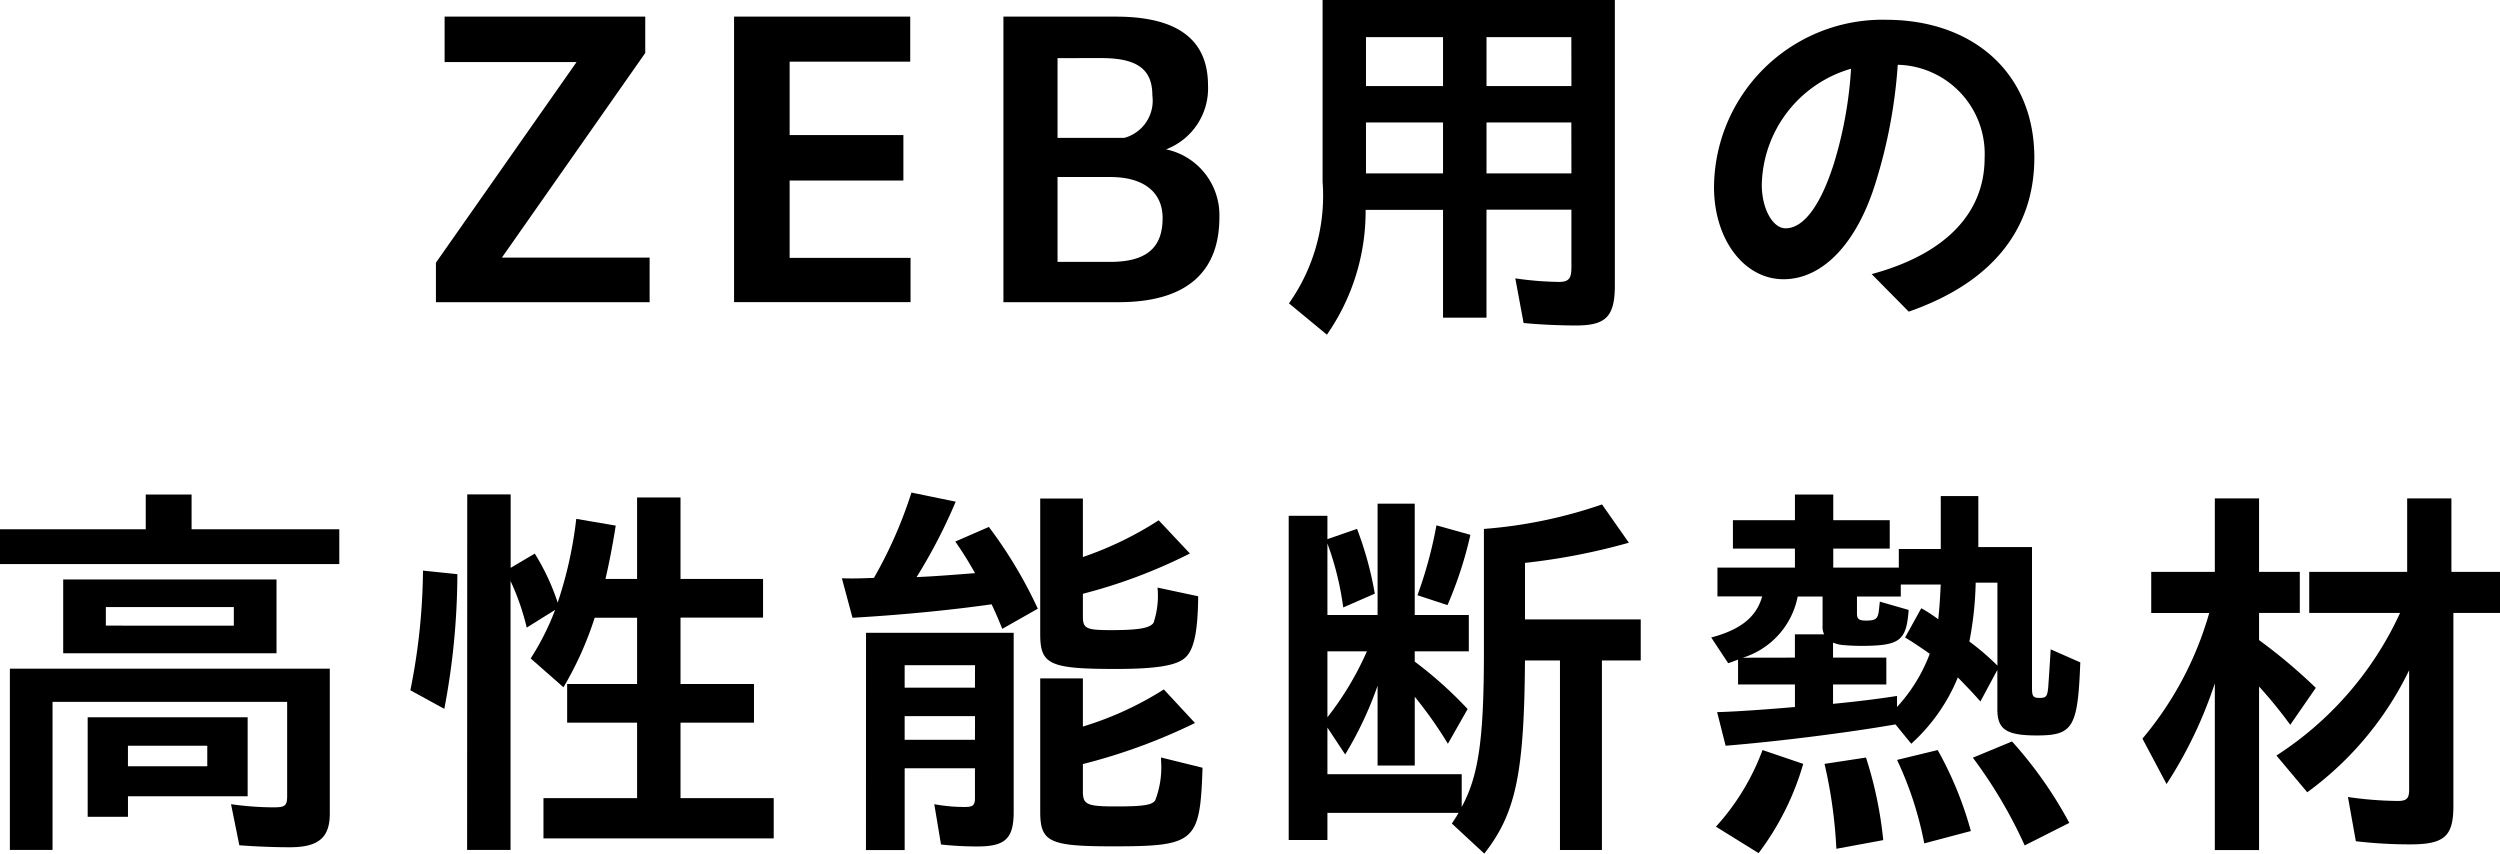 <svg xmlns="http://www.w3.org/2000/svg" width="101.313" height="34.59" viewBox="0 0 101.313 34.59">
  <g id="グループ_11906" data-name="グループ 11906" transform="translate(-519 -3577.826)">
    <path id="パス_11278" data-name="パス 11278" d="M17.666,779.471l5.7-8.131H18.018V769.5h8.131v1.473l-5.809,8.291h5.986v1.809h-8.66Z" transform="translate(519 2809)"/>
    <path id="パス_11279" data-name="パス 11279" d="M29.748,769.5h7.139v1.824H32V774.3h4.61v1.841H32v3.136h4.9v1.793H29.748Z" transform="translate(519 2809)"/>
    <path id="パス_11280" data-name="パス 11280" d="M40.664,769.5h4.562c2.593,0,3.729,1.008,3.729,2.785a2.643,2.643,0,0,1-1.7,2.593,2.725,2.725,0,0,1,2.161,2.753c0,2.273-1.392,3.441-4.082,3.441H40.664Zm2.193,1.681v3.233h2.705A1.562,1.562,0,0,0,46.7,772.7c0-1.041-.576-1.52-2.066-1.52Zm0,4.817v3.441h2.129c1.5,0,2.129-.591,2.129-1.776C47.115,776.6,46.33,776,45,776Z" transform="translate(519 2809)"/>
    <path id="パス_11281" data-name="パス 11281" d="M52.236,781.119a7.559,7.559,0,0,0,1.362-4.93v-7.363H65.442v11.557c0,1.264-.352,1.633-1.569,1.633-.624,0-1.439-.033-2.129-.1l-.336-1.809a13.526,13.526,0,0,0,1.762.144c.4,0,.512-.128.512-.592v-2.337H60.24V781.7H58.479v-4.369H55.342a8.753,8.753,0,0,1-1.569,5.058Zm6.243-10.788H55.357v1.984h3.122Zm0,3.457H55.357v2.065h3.122Zm5.2-3.457H60.241v1.984h3.441Zm0,3.457H60.241v2.065h3.441Z" transform="translate(519 2809)"/>
    <path id="パス_11282" data-name="パス 11282" d="M75.85,779.934c2.962-.8,4.577-2.448,4.577-4.706a3.61,3.61,0,0,0-3.52-3.777,20.689,20.689,0,0,1-.9,4.786c-.768,2.482-2.161,3.905-3.729,3.905-1.6,0-2.817-1.616-2.817-3.729a6.829,6.829,0,0,1,6.962-6.786c3.585,0,6.019,2.209,6.019,5.586,0,2.961-1.777,5.09-5.09,6.242Zm-3.489-1.856c.721,0,1.408-.9,1.953-2.609a16.43,16.43,0,0,0,.7-3.858,5,5,0,0,0-3.617,4.706c0,.977.449,1.761.961,1.761" transform="translate(519 2809)"/>
    <path id="パス_11283" data-name="パス 11283" d="M0,790.274H5.906v-1.408H7.764v1.408H13.75v1.41H0Zm.4,5.651H13.365V801.8c0,.976-.465,1.361-1.617,1.361-.672,0-1.408-.032-2.049-.08l-.336-1.665a12.539,12.539,0,0,0,1.713.128c.481,0,.561-.064.561-.464V797.27H2.129v6H.4Zm2.161-3.617h8.645V795.3H2.561Zm.992,5.586h6.483v3.2H5.186v.833H3.553Zm5.923-4.466H4.289v.752H9.476ZM8.4,799.046H5.185v.833H8.4Z" transform="translate(519 2809)"/>
    <path id="パス_11284" data-name="パス 11284" d="M16.63,796.8a25.438,25.438,0,0,0,.512-4.85l1.393.144a29.5,29.5,0,0,1-.529,5.458Zm2.305-7.939h1.76v2.977l.976-.577a9.037,9.037,0,0,1,.929,1.986,16.533,16.533,0,0,0,.753-3.394l1.6.273c-.144.9-.272,1.536-.416,2.16h1.281v-3.3h1.76v3.3h3.345v1.569H27.578v2.689h2.977v1.569H27.578v3.057h3.777v1.632H22.024v-1.632h3.794v-3.057H22.984v-1.569h2.834V793.86H24.1a13.788,13.788,0,0,1-1.265,2.817l-1.329-1.168a10.569,10.569,0,0,0,.992-1.969l-1.152.72a9.859,9.859,0,0,0-.656-1.889v10.9h-1.76Z" transform="translate(519 2809)"/>
    <path id="パス_11285" data-name="パス 11285" d="M40.183,793.316c-1.7.24-3.666.432-5.635.545l-.431-1.6c.479.016.88,0,1.3-.017a17.8,17.8,0,0,0,1.52-3.457l1.793.369a21.814,21.814,0,0,1-1.584,3.056c.783-.031,1.584-.1,2.368-.159-.3-.528-.479-.816-.8-1.281l1.36-.592a18.223,18.223,0,0,1,1.984,3.313l-1.44.817c-.1-.24-.225-.561-.432-.993m-5.09,1.153H41.08v7.25c0,1.089-.337,1.409-1.473,1.409a13.636,13.636,0,0,1-1.473-.08l-.272-1.633a6.665,6.665,0,0,0,1.232.113c.336,0,.416-.065.416-.369v-1.2H36.662v3.314H35.093Zm4.417,1.313H36.661v.912H39.51Zm0,2.064H36.661v.96H39.51Zm2.642-3.329v-5.49h1.729V791.4a13.992,13.992,0,0,0,3.072-1.489l1.265,1.345a21.347,21.347,0,0,1-4.337,1.633v.912c0,.5.127.561,1.152.561,1.1,0,1.568-.08,1.713-.3a3.46,3.46,0,0,0,.16-1.424l1.648.352c-.015,1.472-.175,2.224-.576,2.529-.368.288-1.169.416-2.769.416-2.673,0-3.057-.176-3.057-1.408m0,7.2v-5.41h1.729v1.953a13.4,13.4,0,0,0,3.281-1.505l1.263,1.361a23.463,23.463,0,0,1-4.544,1.664V800.9c0,.527.16.607,1.312.607,1.1,0,1.473-.048,1.616-.239a3.716,3.716,0,0,0,.24-1.617v-.128l1.681.416c-.1,3.025-.288,3.185-3.649,3.185-2.562,0-2.929-.176-2.929-1.409" transform="translate(519 2809)"/>
    <path id="パス_11286" data-name="パス 11286" d="M58.836,802.2c.128-.192.192-.288.272-.432H53.794v1.1H52.225V789.73h1.569v.945l1.2-.416a13.948,13.948,0,0,1,.72,2.625l-1.28.559a12.026,12.026,0,0,0-.64-2.593v2.9h2.033v-4.514h1.505v4.514h2.192v1.472H57.332v.416a16.354,16.354,0,0,1,2.144,1.921l-.8,1.409a16.431,16.431,0,0,0-1.343-1.905v2.785H55.827v-3.233a14.7,14.7,0,0,1-1.313,2.785l-.72-1.089V800.2h5.442v1.329c.688-1.265.9-2.769.9-6.291v-4.977a19.1,19.1,0,0,0,4.786-.993l1.088,1.552a25.814,25.814,0,0,1-4.209.817v2.289h4.69v1.665H64.918v7.682h-1.7v-7.682H61.8c-.032,4.578-.368,6.194-1.649,7.827Zm-3.442-6.979h-1.6v2.673a12.412,12.412,0,0,0,1.6-2.673m2.049-2.273a17.307,17.307,0,0,0,.769-2.833l1.376.385a15.9,15.9,0,0,1-.928,2.848Z" transform="translate(519 2809)"/>
    <path id="パス_11287" data-name="パス 11287" d="M69.587,797.685c.688-.015,2.065-.112,3.153-.208v-.912H70.435v-1.009c-.128.048-.288.113-.4.145l-.688-1.041c1.216-.321,1.84-.849,2.065-1.664H69.6v-1.169H72.74v-.769H70.227v-1.152H72.74v-1.04h1.553v1.04h2.289v1.152H74.293v.769H76.95v-.752h1.7v-2.146h1.522v2.066h2.175v5.714c0,.336.049.4.305.4.272,0,.32-.064.352-.433.033-.448.08-1.184.1-1.536l1.2.529c-.1,2.64-.289,2.961-1.761,2.961-1.233,0-1.6-.241-1.6-1.057v-1.6l-.687,1.281c-.321-.369-.513-.56-.913-.976a7.4,7.4,0,0,1-1.889,2.688l-.64-.784c-1.825.321-4.707.689-6.883.865Zm-.048,4.642a9.536,9.536,0,0,0,1.888-3.105l1.649.56a11.076,11.076,0,0,1-1.809,3.617Zm3.2-6.851v-.944h1.184a.7.7,0,0,1-.063-.353V793H72.852a3.249,3.249,0,0,1-2.225,2.48Zm1.2,4.306,1.68-.256a15.993,15.993,0,0,1,.7,3.346l-1.9.351a19.261,19.261,0,0,0-.48-3.441m4.258-4.466c-.433-.3-.625-.432-.993-.656l.656-1.185a5.717,5.717,0,0,1,.688.448c.048-.48.065-.671.1-1.408H77.03V793H75.254v.687c0,.225.08.288.367.288.369,0,.465-.063.512-.336l.048-.431,1.168.336C77.254,794.8,77,795,75.4,795c-.256,0-.5-.016-.7-.032a1.4,1.4,0,0,1-.416-.1v.608h2.16v1.089h-2.16v.784c1.168-.112,2.1-.24,2.593-.32v.448a6.628,6.628,0,0,0,1.329-2.161m-1.329,4.306,1.648-.4a14.519,14.519,0,0,1,1.345,3.282l-1.889.5a14.186,14.186,0,0,0-1.1-3.378m4.065-7.187h-.881a13.938,13.938,0,0,1-.256,2.385,9.844,9.844,0,0,1,1.137.977Zm-.992,7.091,1.584-.656a16.671,16.671,0,0,1,2.321,3.3l-1.808.913a19,19,0,0,0-2.1-3.554" transform="translate(519 2809)"/>
    <path id="パス_11288" data-name="パス 11288" d="M89.756,796.518A17.468,17.468,0,0,1,87.8,800.6l-.977-1.841a13.72,13.72,0,0,0,2.706-5.09H87.179V792h2.577v-2.977h1.793V792H93.2v1.665H91.549v1.1a22.361,22.361,0,0,1,2.3,1.936L92.813,798.2a18.193,18.193,0,0,0-1.264-1.552v6.626H89.756Zm5.715,6.4-.32-1.793a14.844,14.844,0,0,0,2.016.16c.368,0,.464-.1.464-.464v-4.834a13.239,13.239,0,0,1-4.129,4.946l-1.249-1.489a13.63,13.63,0,0,0,5.01-5.778H93.582V792h3.969v-2.977h1.793V792h1.969v1.665H99.424v7.827c0,1.233-.368,1.553-1.761,1.553a19,19,0,0,1-2.192-.128" transform="translate(519 2809)"/>
  </g>
</svg>
